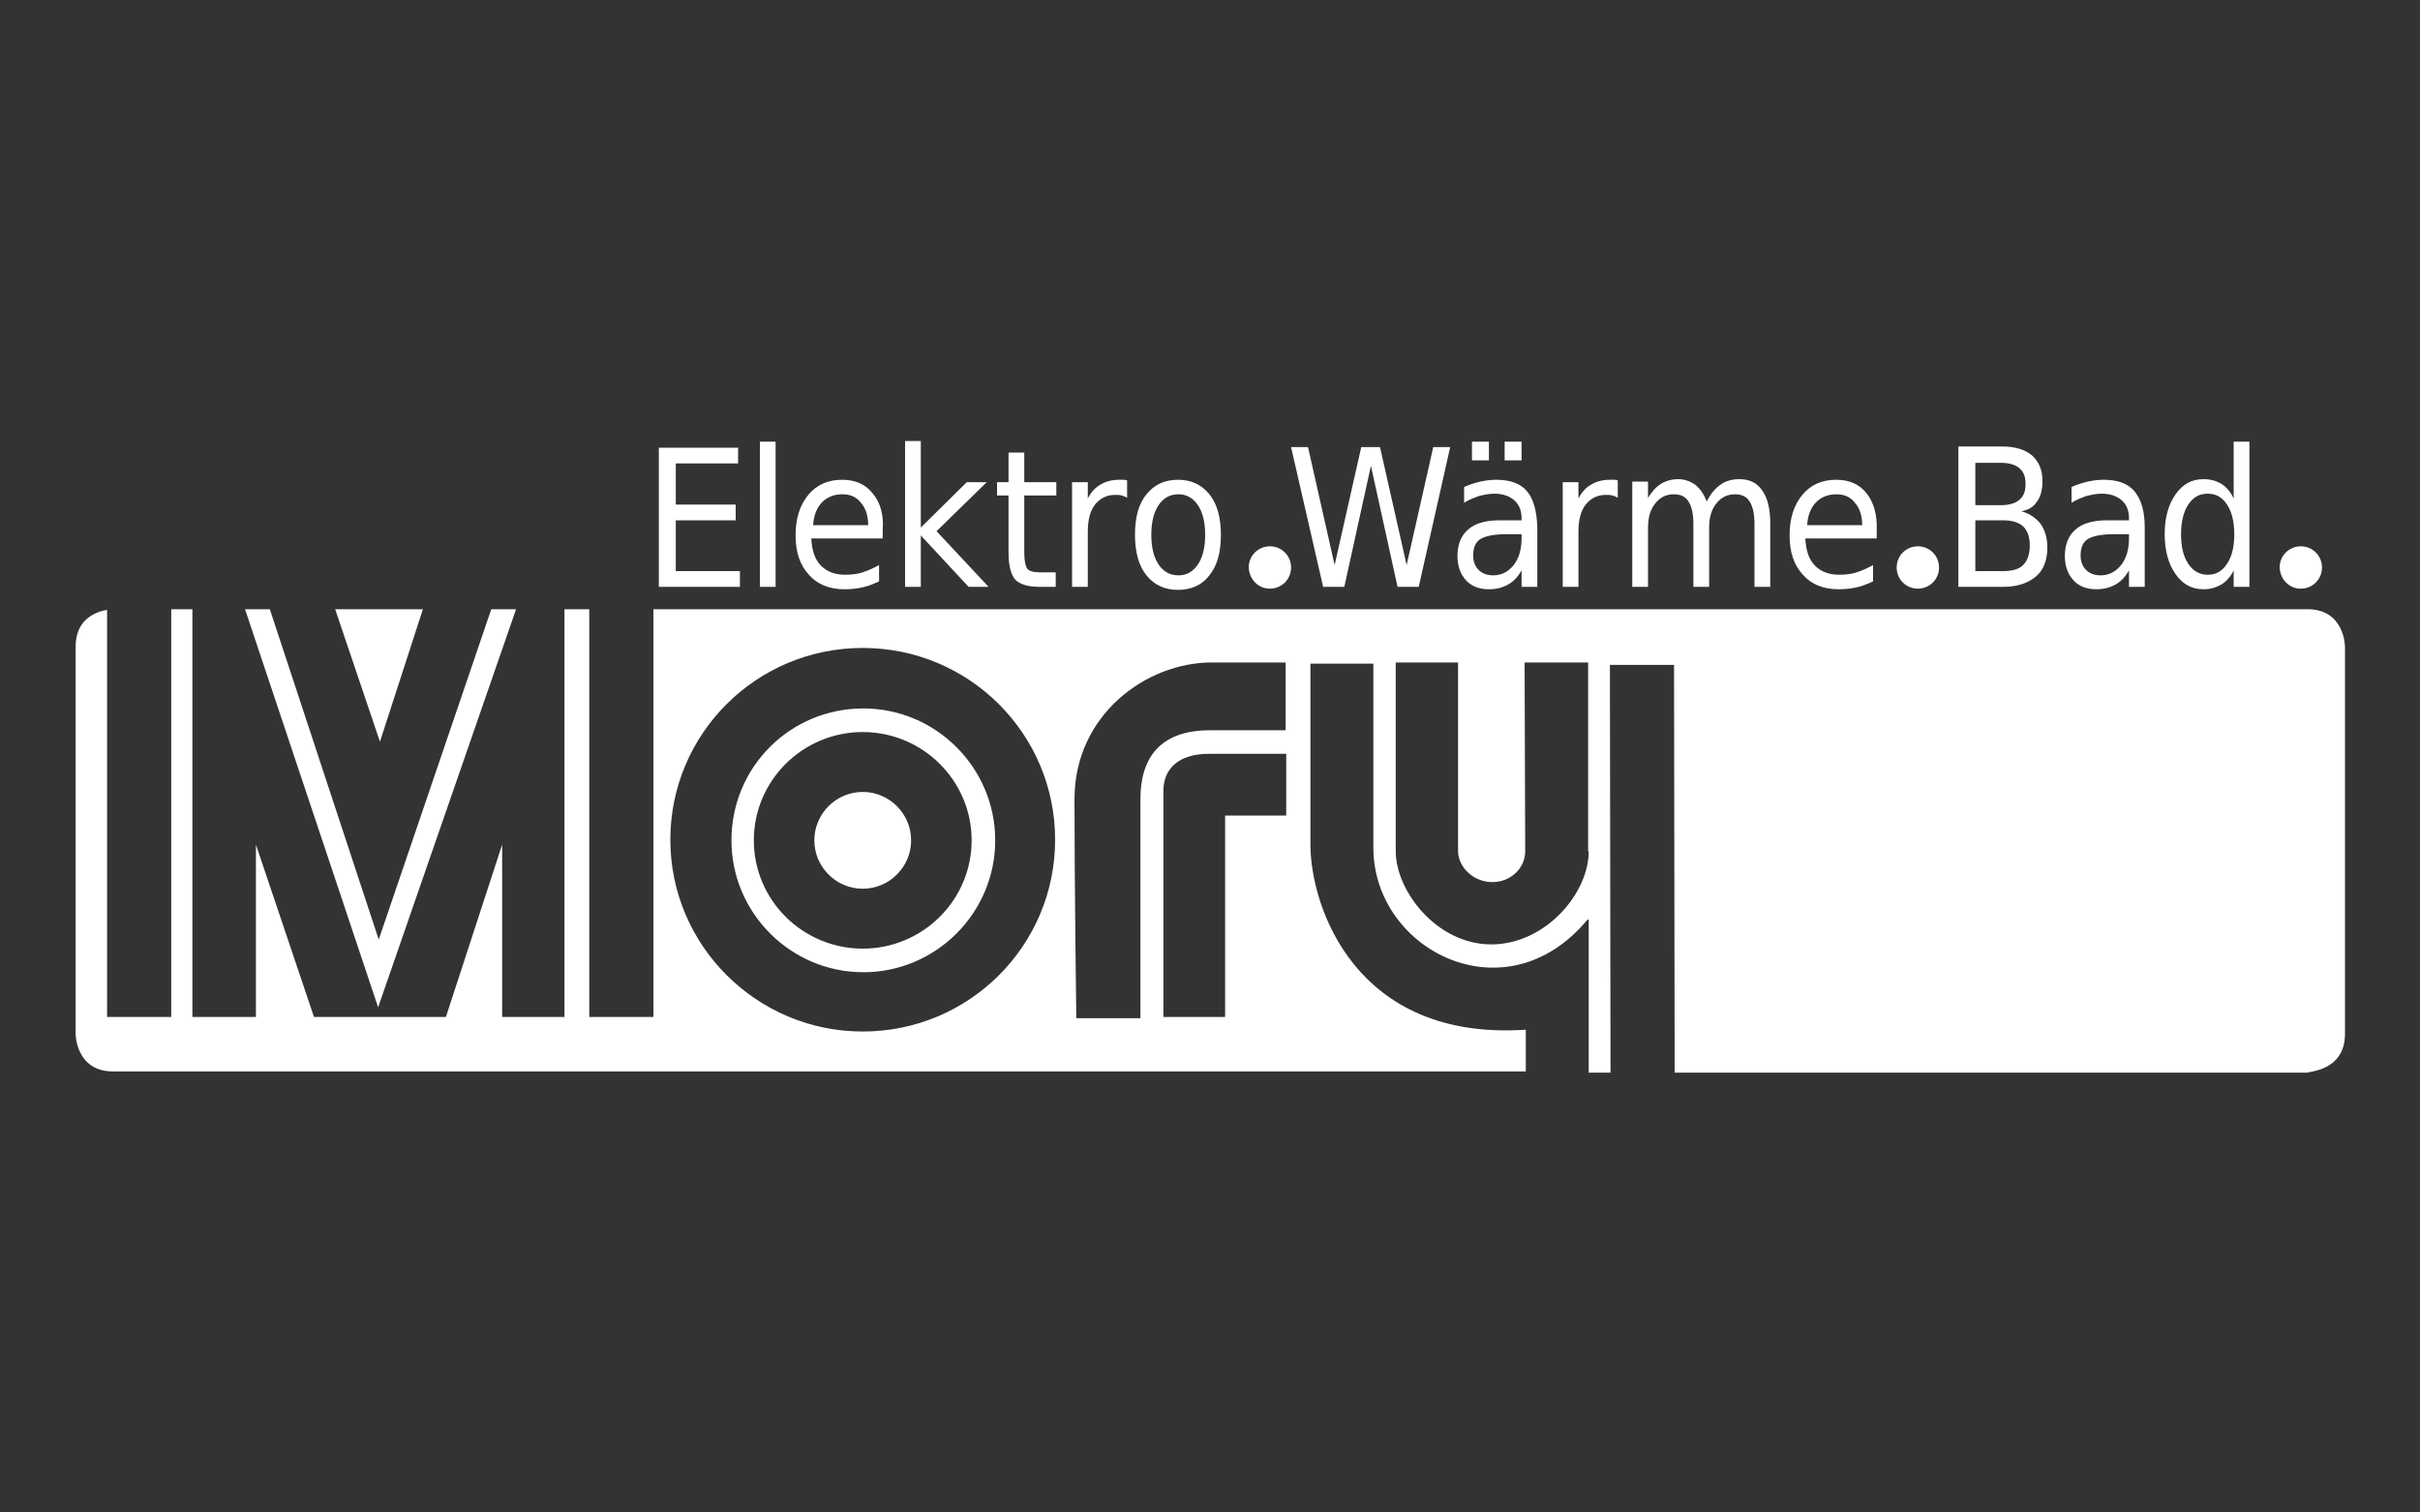 <?xml version="1.0" encoding="utf-8"?>
<!-- Generator: Adobe Illustrator 24.1.2, SVG Export Plug-In . SVG Version: 6.00 Build 0)  -->
<svg version="1.1" xmlns="http://www.w3.org/2000/svg" xmlns:xlink="http://www.w3.org/1999/xlink" x="0px" y="0px" width="400px"
	 height="250px" viewBox="0 0 400 250" style="enable-background:new 0 0 400 250;" xml:space="preserve">
<rect x="0" y="0" width="400" height="250" fill="#333333" stroke="none"/>
<style type="text/css">
	.st0{display:none;}
	.st1{display:inline;fill:#1D1D1B;stroke:#FFFFFF;stroke-miterlimit:10;}
	.st2{fill:#FFFFFF;}
</style>
<g id="Ebene_1">
</g>
<g id="Ebene_2" class="st0">
	<rect class="st1" width="400" height="250"/>
</g>
<g id="Ebene_3">
	<g>
		<path class="st2" d="M108.9,97h13.4v-2.6h-10.6V86h9.9v-2.6h-9.9v-6.8H122v-2.6h-13.1V97z M125.6,97h2.6v-24h-2.6V97z M144.2,81.5
			c-1.2-1.5-2.9-2.2-5-2.2c-2.3,0-4.2,0.8-5.6,2.5c-1.4,1.7-2.1,3.9-2.1,6.7c0,2.7,0.7,4.9,2.2,6.5c1.4,1.6,3.4,2.4,5.9,2.4
			c1,0,2-0.1,2.9-0.3c1-0.2,1.9-0.6,2.8-1v-2.7c-0.9,0.5-1.8,0.9-2.7,1.2c-0.9,0.3-1.9,0.4-2.9,0.4c-1.7,0-3-0.5-4-1.5
			c-1-1-1.5-2.5-1.6-4.5h11.8v-1.4C146.1,85.1,145.5,83,144.2,81.5z M134.4,86.8c0.1-1.6,0.6-2.9,1.5-3.8c0.9-0.9,2-1.3,3.4-1.3
			c1.3,0,2.3,0.5,3,1.4c0.8,0.9,1.2,2.2,1.2,3.7L134.4,86.8z M149.6,97h2.6v-8.5l7.9,8.5h3.3l-8.6-9.2l8.3-8.1h-3.3l-7.6,7.5V72.9
			h-2.6V97z M166.7,74.8v4.9h-1.9v2.2h1.9v9.4c0,2.2,0.4,3.7,1.1,4.5c0.8,0.8,2.1,1.2,4.1,1.2h2.6v-2.4h-2.6c-1.1,0-1.8-0.2-2.1-0.6
			c-0.3-0.4-0.5-1.3-0.5-2.7v-9.4h5.3v-2.2h-5.3v-4.9H166.7z M186.3,79.4c-0.3-0.1-0.5-0.1-0.7-0.1c-0.2,0-0.4,0-0.6,0
			c-1.2,0-2.3,0.3-3.1,0.8c-0.9,0.5-1.6,1.3-2.1,2.3v-2.7h-2.6V97h2.6v-9.1c0-2,0.4-3.5,1.2-4.5c0.8-1,1.9-1.6,3.3-1.6
			c0.4,0,0.8,0,1.1,0.1c0.3,0.1,0.7,0.2,0.9,0.4L186.3,79.4z M198,83.5c0.8,1.2,1.2,2.8,1.2,4.9c0,2.1-0.4,3.7-1.2,4.9
			c-0.8,1.2-1.9,1.8-3.2,1.8c-1.4,0-2.5-0.6-3.3-1.8c-0.8-1.2-1.2-2.8-1.2-4.9c0-2.1,0.4-3.7,1.2-4.9c0.8-1.2,1.9-1.8,3.3-1.8
			C196.1,81.7,197.2,82.3,198,83.5z M189.5,81.7c-1.3,1.6-1.9,3.8-1.9,6.7c0,2.8,0.6,5.1,1.9,6.7c1.3,1.6,3,2.4,5.2,2.4
			c2.2,0,4-0.8,5.2-2.4c1.3-1.6,1.9-3.8,1.9-6.7c0-2.8-0.6-5.1-1.9-6.7c-1.3-1.6-3-2.4-5.2-2.4C192.5,79.3,190.8,80.1,189.5,81.7z
			 M218.7,97h3.5l4.4-20l4.4,20h3.5l5.2-23.1h-2.8l-4.4,19.5l-4.4-19.5H225l-4.4,19.5l-4.4-19.5h-2.8L218.7,97z M251.5,88.3v0.6
			c0,1.9-0.4,3.3-1.3,4.5c-0.9,1.1-2,1.7-3.4,1.7c-1,0-1.8-0.3-2.4-0.9c-0.6-0.6-0.9-1.4-0.9-2.4c0-1.3,0.4-2.2,1.2-2.7
			c0.8-0.5,2.2-0.8,4.3-0.8H251.5z M252.4,81.2c-1.1-1.3-2.8-1.9-5.1-1.9c-0.8,0-1.7,0.1-2.6,0.3c-0.9,0.2-1.8,0.5-2.7,0.9v2.6
			c0.8-0.5,1.6-0.8,2.4-1.1c0.8-0.2,1.7-0.4,2.6-0.4c1.4,0,2.5,0.4,3.3,1.1c0.8,0.7,1.2,1.7,1.2,3v0.3h-3.6c-2.3,0-4.1,0.5-5.2,1.5
			c-1.2,1-1.8,2.5-1.8,4.4c0,1.7,0.5,3,1.4,4c0.9,1,2.2,1.5,3.8,1.5c1.3,0,2.3-0.3,3.2-0.8c0.9-0.5,1.6-1.3,2.2-2.3V97h2.6v-9.9
			C254,84.5,253.5,82.5,252.4,81.2z M248.7,76.1h2.8V73h-2.8V76.1z M243.3,76.1h2.8V73h-2.8V76.1z M267.4,79.4
			c-0.3-0.1-0.5-0.1-0.7-0.1c-0.2,0-0.4,0-0.6,0c-1.2,0-2.3,0.3-3.1,0.8c-0.9,0.5-1.6,1.3-2.1,2.3v-2.7h-2.6V97h2.6v-9.1
			c0-2,0.4-3.5,1.2-4.5c0.8-1,1.9-1.6,3.3-1.6c0.4,0,0.8,0,1.1,0.1c0.3,0.1,0.7,0.2,0.9,0.4L267.4,79.4z M280.3,80.2
			c-0.8-0.6-1.8-1-2.9-1c-1.1,0-2.1,0.3-2.9,0.8c-0.8,0.5-1.5,1.3-2.1,2.3v-2.7h-2.6V97h2.6v-9.8c0-1.7,0.4-3,1.2-4
			c0.8-1,1.8-1.5,3.1-1.5c1.1,0,1.9,0.4,2.4,1.2c0.5,0.8,0.8,2,0.8,3.7V97h2.6v-9.8c0-1.7,0.4-3,1.2-4c0.8-1,1.8-1.5,3.1-1.5
			c1.1,0,1.9,0.4,2.4,1.2c0.5,0.8,0.8,2,0.8,3.7V97h2.6V86.5c0-2.3-0.4-4.1-1.3-5.4c-0.9-1.3-2.1-1.9-3.8-1.9
			c-1.2,0-2.3,0.3-3.1,0.9c-0.9,0.6-1.7,1.6-2.3,2.8C281.7,81.8,281.1,80.9,280.3,80.2z M308.5,81.5c-1.2-1.5-2.9-2.2-5-2.2
			c-2.3,0-4.2,0.8-5.6,2.5c-1.4,1.7-2.1,3.9-2.1,6.7c0,2.7,0.7,4.9,2.2,6.5c1.4,1.6,3.4,2.4,5.9,2.4c1,0,2-0.1,2.9-0.3
			c1-0.2,1.9-0.6,2.8-1v-2.7c-0.9,0.5-1.8,0.9-2.7,1.2c-0.9,0.3-1.9,0.4-2.9,0.4c-1.7,0-3-0.5-4-1.5c-1-1-1.5-2.5-1.6-4.5h11.8v-1.4
			C310.3,85.1,309.7,83,308.5,81.5z M298.7,86.8c0.1-1.6,0.6-2.9,1.5-3.8c0.9-0.9,2-1.3,3.4-1.3c1.3,0,2.3,0.5,3,1.4
			c0.8,0.9,1.2,2.2,1.2,3.7L298.7,86.8z M331,86c1.5,0,2.6,0.3,3.4,1c0.7,0.7,1.1,1.7,1.1,3.2c0,1.4-0.4,2.5-1.1,3.2
			c-0.7,0.7-1.8,1-3.4,1h-4.5V86H331z M330.7,76.5c1.4,0,2.4,0.3,3.1,0.9c0.7,0.6,1,1.4,1,2.6c0,1.2-0.3,2-1,2.6
			c-0.7,0.6-1.7,0.9-3.1,0.9h-4.2v-7H330.7z M323.7,97h7.4c2.3,0,4.1-0.6,5.4-1.7c1.3-1.1,1.9-2.7,1.9-4.8c0-1.6-0.4-2.9-1.1-3.9
			c-0.8-1-1.8-1.7-3.2-2.1c1.2-0.2,2-0.7,2.6-1.6c0.6-0.8,0.9-2,0.9-3.4c0-1.8-0.6-3.2-1.7-4.2c-1.2-1-2.8-1.5-5-1.5h-7.2V97z
			 M351.9,88.3v0.6c0,1.9-0.4,3.3-1.3,4.5c-0.9,1.1-2,1.7-3.4,1.7c-1,0-1.8-0.3-2.4-0.9c-0.6-0.6-0.9-1.4-0.9-2.4
			c0-1.3,0.4-2.2,1.2-2.7c0.8-0.5,2.2-0.8,4.3-0.8H351.9z M352.8,81.2c-1.1-1.3-2.8-1.9-5.1-1.9c-0.8,0-1.7,0.1-2.6,0.3
			c-0.9,0.2-1.8,0.5-2.7,0.9v2.6c0.8-0.5,1.6-0.8,2.4-1.1c0.8-0.2,1.7-0.4,2.6-0.4c1.4,0,2.5,0.4,3.3,1.1c0.8,0.7,1.2,1.7,1.2,3v0.3
			h-3.6c-2.3,0-4.1,0.5-5.2,1.5c-1.2,1-1.8,2.5-1.8,4.4c0,1.7,0.5,3,1.4,4c0.9,1,2.2,1.5,3.8,1.5c1.3,0,2.3-0.3,3.2-0.8
			c0.9-0.5,1.6-1.3,2.2-2.3V97h2.6v-9.9C354.5,84.5,353.9,82.5,352.8,81.2z M367.2,80c-0.8-0.5-1.8-0.8-3-0.8
			c-1.9,0-3.4,0.8-4.6,2.5c-1.2,1.7-1.8,3.9-1.8,6.6c0,2.7,0.6,4.9,1.8,6.6c1.2,1.7,2.7,2.5,4.6,2.5c1.2,0,2.1-0.3,3-0.8
			c0.8-0.5,1.5-1.3,2-2.3V97h2.6v-24h-2.6v9.4C368.7,81.3,368,80.5,367.2,80z M361.7,83.4c0.8-1.2,1.8-1.8,3.2-1.8
			c1.4,0,2.4,0.6,3.2,1.8c0.8,1.2,1.2,2.8,1.2,4.9c0,2.1-0.4,3.7-1.2,4.9c-0.8,1.2-1.8,1.8-3.2,1.8c-1.3,0-2.4-0.6-3.2-1.8
			c-0.8-1.2-1.2-2.8-1.2-4.9C360.5,86.3,360.9,84.6,361.7,83.4z"/>
		<path class="st2" d="M209.9,97.3c1.9,0,3.5-1.5,3.5-3.5c0-1.9-1.5-3.5-3.5-3.5c-1.9,0-3.5,1.5-3.5,3.5
			C206.5,95.8,208,97.3,209.9,97.3"/>
		<path class="st2" d="M317,97.3c1.9,0,3.5-1.5,3.5-3.5c0-1.9-1.5-3.5-3.5-3.5c-1.9,0-3.5,1.5-3.5,3.5
			C313.5,95.8,315.1,97.3,317,97.3"/>
		<path class="st2" d="M380.3,97.3c1.9,0,3.5-1.5,3.5-3.5c0-1.9-1.5-3.5-3.5-3.5c-1.9,0-3.5,1.5-3.5,3.5
			C376.9,95.8,378.4,97.3,380.3,97.3"/>
		<path class="st2" d="M387.6,170.9v-64c0,0,0-6.2-6.2-6.2H108v67.4H97.4v-67.4h-4.1v67.4H83v-28.5l-9.3,28.5H51.9l-9.6-28.5v28.5
			H31.8v-67.4h-3.5v67.4H17.7v-67.3c-1.7,0.3-5.2,1.4-5.2,6.1v64c0,0,0,6.2,6.2,6.2h233.5l0-3.5v-0.6l0-2.8
			c-28.2,1.9-35.6-20.4-35.6-30.6v-29.9H227v30.4c0,17,21.9,28.2,35.4,11.9h0.2v25.3h3.6l-0.1-67.4h10.6l0.1,67.4h104.6
			C381.4,177.1,387.6,177.1,387.6,170.9 M174.4,138.8c0,17.5-14.2,31.7-31.8,31.7c-17.5,0-31.8-14.2-31.8-31.7
			c0-17.5,14.2-31.7,31.8-31.7C160.2,107.1,174.4,121.3,174.4,138.8z M212.5,120.7H200c-7.2,0-11.5,3.5-11.5,11.4v36.2h-10.6
			c0,0-0.3-22.2-0.3-36.2c0-13.9,11.8-22.6,22.7-22.6h12.2V120.7z M212.7,134.8h-10.2v33.3h-10.2v-37.4c0-3.7,2.6-6.1,7.5-6.1h12.8
			V134.8z M262.6,140.7c0,7-7.2,15.4-16.1,15.4c-9,0-15.8-8.8-15.8-15.4v-31.2H241v31.2c0,2.4,2.3,5.1,5.7,5.1c3,0,5.4-2.3,5.4-5.1
			c0-2.8-0.1-31.2-0.1-31.2h10.5V140.7z M164.5,138.9c0-12-9.8-21.8-21.8-21.8c-12.1,0-21.8,9.7-21.8,21.8c0,12,9.8,21.8,21.8,21.8
			C154.7,160.7,164.5,150.9,164.5,138.9z M160.6,138.9c0,9.9-8.1,17.9-18,17.9c-9.9,0-18-8-18-17.9c0-9.9,8.1-17.9,18-17.9
			C152.5,121,160.6,129,160.6,138.9z M150.6,138.9c0-4.4-3.6-8-8-8c-4.4,0-8,3.6-8,8c0,4.4,3.6,8,8,8
			C147,146.9,150.6,143.3,150.6,138.9z M62.5,166.5l22.8-65.8h-4.1l-18.6,54.6l-18-54.6h-4.1L62.5,166.5z M62.8,122.6l7.1-21.9H55.4
			L62.8,122.6z"/>
	</g>
</g>
</svg>
